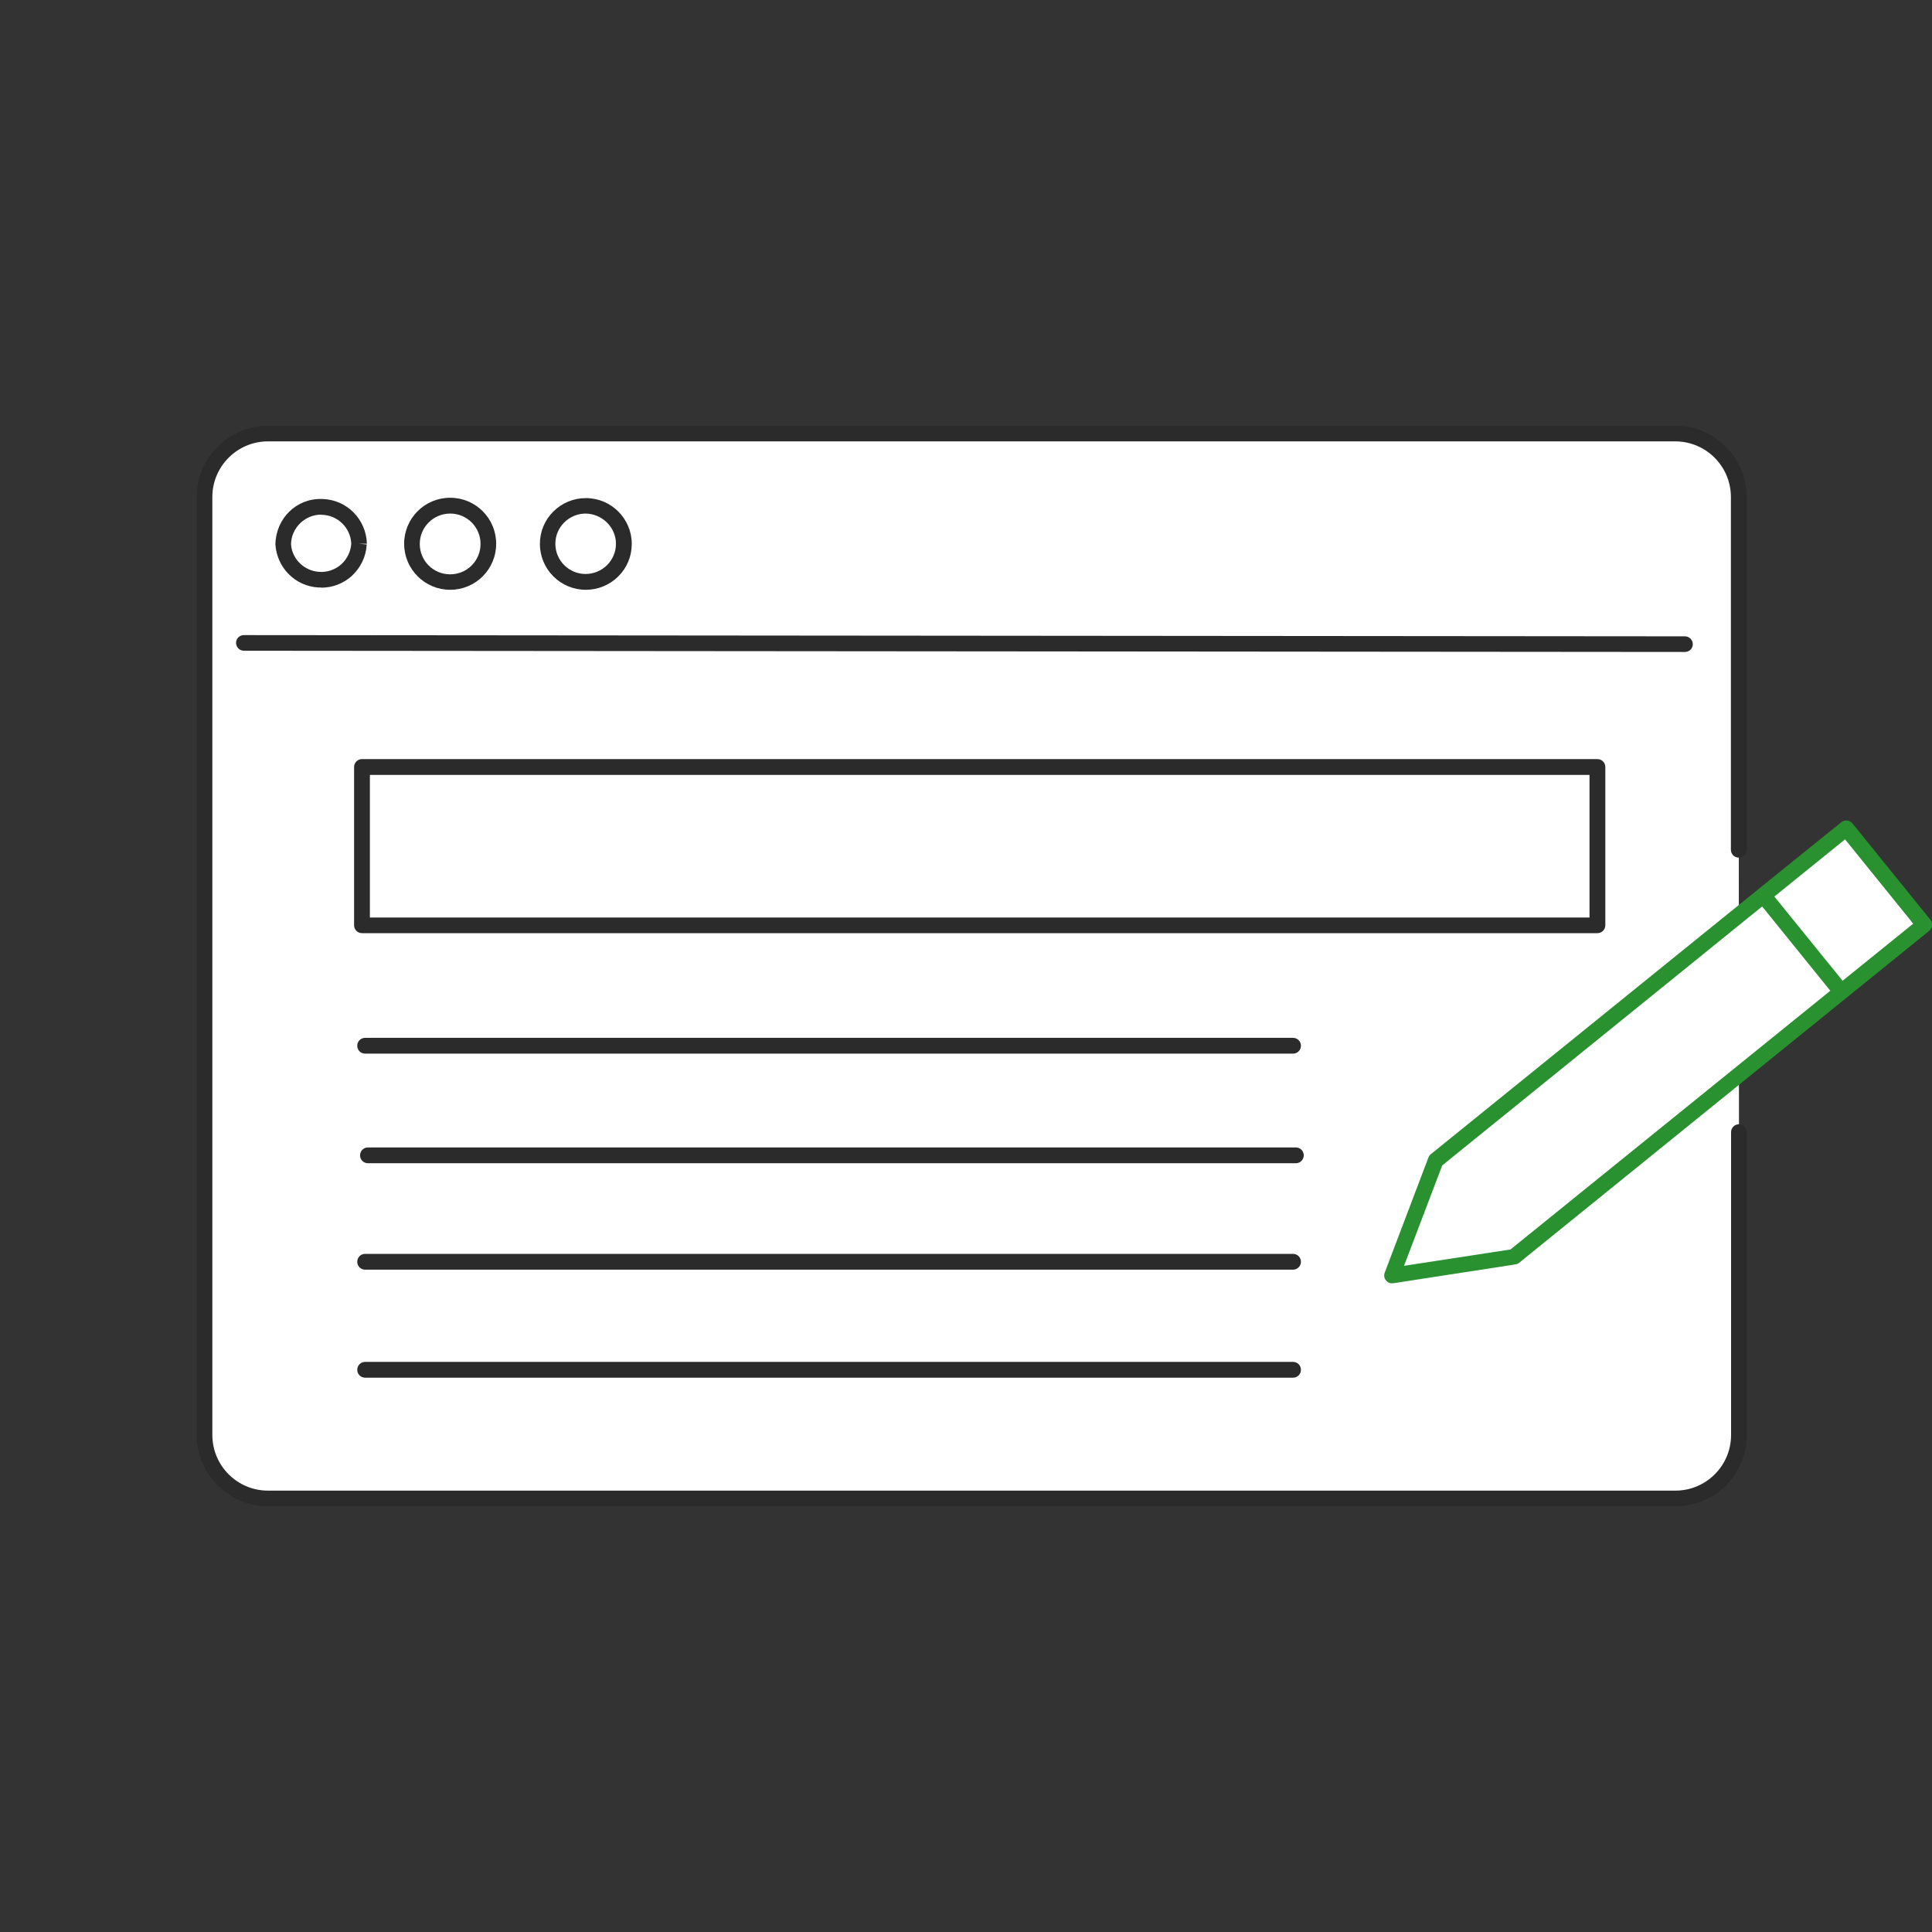 <?xml version="1.0" encoding="UTF-8"?><svg id="a" xmlns="http://www.w3.org/2000/svg" viewBox="0 0 110 110"><rect x="0" y="0" width="110" height="110" fill="#333333" stroke="none"/><defs><style>.c{fill:#fff;}.d{fill:#2b2b2b;}.e{fill:#299130;}</style></defs><g><path class="c" d="M99.01,64.46v17.24c0,2-1.62,3.61-3.61,3.61H15.26c-2,0-3.61-1.62-3.61-3.61V28.3c0-2,1.62-3.61,3.61-3.61H95.39c2,0,3.61,1.62,3.61,3.61v20.08"/><path class="d" d="M95.39,85.76H15.26c-2.24,0-4.06-1.82-4.06-4.06V28.3c0-2.24,1.82-4.06,4.06-4.06H95.39c2.24,0,4.06,1.82,4.06,4.06v20.08c0,.25-.2,.45-.45,.45s-.45-.2-.45-.45V28.3c0-1.75-1.42-3.17-3.17-3.17H15.26c-1.75,0-3.17,1.42-3.17,3.17v53.4c0,1.75,1.42,3.17,3.17,3.17H95.39c1.75,0,3.17-1.42,3.17-3.17v-17.24c0-.25,.2-.45,.45-.45s.45,.2,.45,.45v17.24c0,2.24-1.82,4.06-4.06,4.06Z"/></g><path class="d" d="M95.93,37.12h0l-82.04-.07c-.25,0-.45-.2-.45-.45s.2-.44,.45-.44h0l82.04,.07c.25,0,.45,.2,.45,.45s-.2,.44-.45,.44Z"/><path class="d" d="M18.29,33.45s-.1,0-.15,0c-1.33-.07-2.38-1.13-2.46-2.46,.03-1.47,1.19-2.63,2.66-2.58,1.4,.03,2.51,1.15,2.55,2.55h-.45l.44,.04c-.04,.7-.35,1.33-.86,1.8-.48,.43-1.09,.66-1.73,.66Zm0-4.15c-.44,0-.86,.17-1.19,.48-.33,.32-.52,.74-.53,1.2,.05,.84,.74,1.53,1.62,1.58,.46,.03,.9-.13,1.24-.43,.34-.31,.54-.73,.57-1.18h0c-.04-.9-.77-1.62-1.68-1.64h-.04Z"/><path class="d" d="M25.63,33.58c-1.44,0-2.62-1.17-2.62-2.62s1.17-2.62,2.62-2.62,2.62,1.17,2.62,2.62-1.17,2.62-2.62,2.62Zm0-4.34c-.95,0-1.73,.77-1.73,1.73s.77,1.73,1.73,1.73,1.73-.77,1.73-1.73-.77-1.73-1.73-1.73Z"/><path class="d" d="M33.35,33.58h0c-1.44,0-2.61-1.17-2.61-2.61,0-.7,.27-1.36,.77-1.85,.49-.49,1.15-.76,1.85-.76h0c1.44,0,2.61,1.17,2.61,2.61h0c0,.7-.27,1.36-.77,1.85-.49,.49-1.15,.76-1.85,.76Zm0-4.34c-.46,0-.89,.18-1.22,.5-.33,.33-.51,.76-.51,1.22,0,.95,.77,1.72,1.72,1.72h0c.46,0,.89-.18,1.22-.5,.33-.33,.51-.76,.51-1.22,0-.95-.8-1.71-1.73-1.72Z"/><path class="d" d="M90.95,53.13H20.61c-.25,0-.45-.2-.45-.45v-9.01c0-.25,.2-.45,.45-.45H90.95c.25,0,.45,.2,.45,.45v9.01c0,.25-.2,.45-.45,.45Zm-69.89-.89H90.5v-8.12H21.06v8.12Z"/><path class="d" d="M73.62,59.99H20.79c-.25,0-.45-.2-.45-.45s.2-.45,.45-.45h52.83c.25,0,.45,.2,.45,.45s-.2,.45-.45,.45Z"/><path class="d" d="M73.62,72.29H20.79c-.25,0-.45-.2-.45-.45s.2-.45,.45-.45h52.83c.25,0,.45,.2,.45,.45s-.2,.45-.45,.45Z"/><path class="d" d="M73.62,78.44H20.79c-.25,0-.45-.2-.45-.45s.2-.45,.45-.45h52.83c.25,0,.45,.2,.45,.45s-.2,.45-.45,.45Z"/><path class="d" d="M73.79,66.23H20.95c-.25,0-.45-.2-.45-.45s.2-.45,.45-.45h52.83c.25,0,.45,.2,.45,.45s-.2,.45-.45,.45Z"/><g><path id="b" class="c" d="M105.11,47.16l-4.72,3.81,4.44,5.49,4.71-3.81-4.44-5.49Zm-4.72,3.81l-18.65,15.09-2.49,6.56,6.94-1.07,18.65-15.09-4.45-5.49Z"/><path class="e" d="M79.26,73.07c-.13,0-.26-.06-.35-.17-.1-.12-.13-.29-.07-.44l2.49-6.56c.03-.07,.08-.14,.14-.19l18.65-15.09h0l4.72-3.81c.19-.15,.47-.12,.63,.07l4.44,5.49c.15,.19,.13,.47-.07,.63l-4.71,3.81h0l-18.64,15.09c-.06,.05-.13,.08-.21,.09l-6.94,1.07s-.05,0-.07,0Zm2.86-6.73l-2.18,5.73,6.06-.93,18.21-14.73-3.88-4.8-18.21,14.74Zm18.9-15.3l3.89,4.8,4.02-3.25-3.88-4.8-4.02,3.25Z"/></g></svg>
